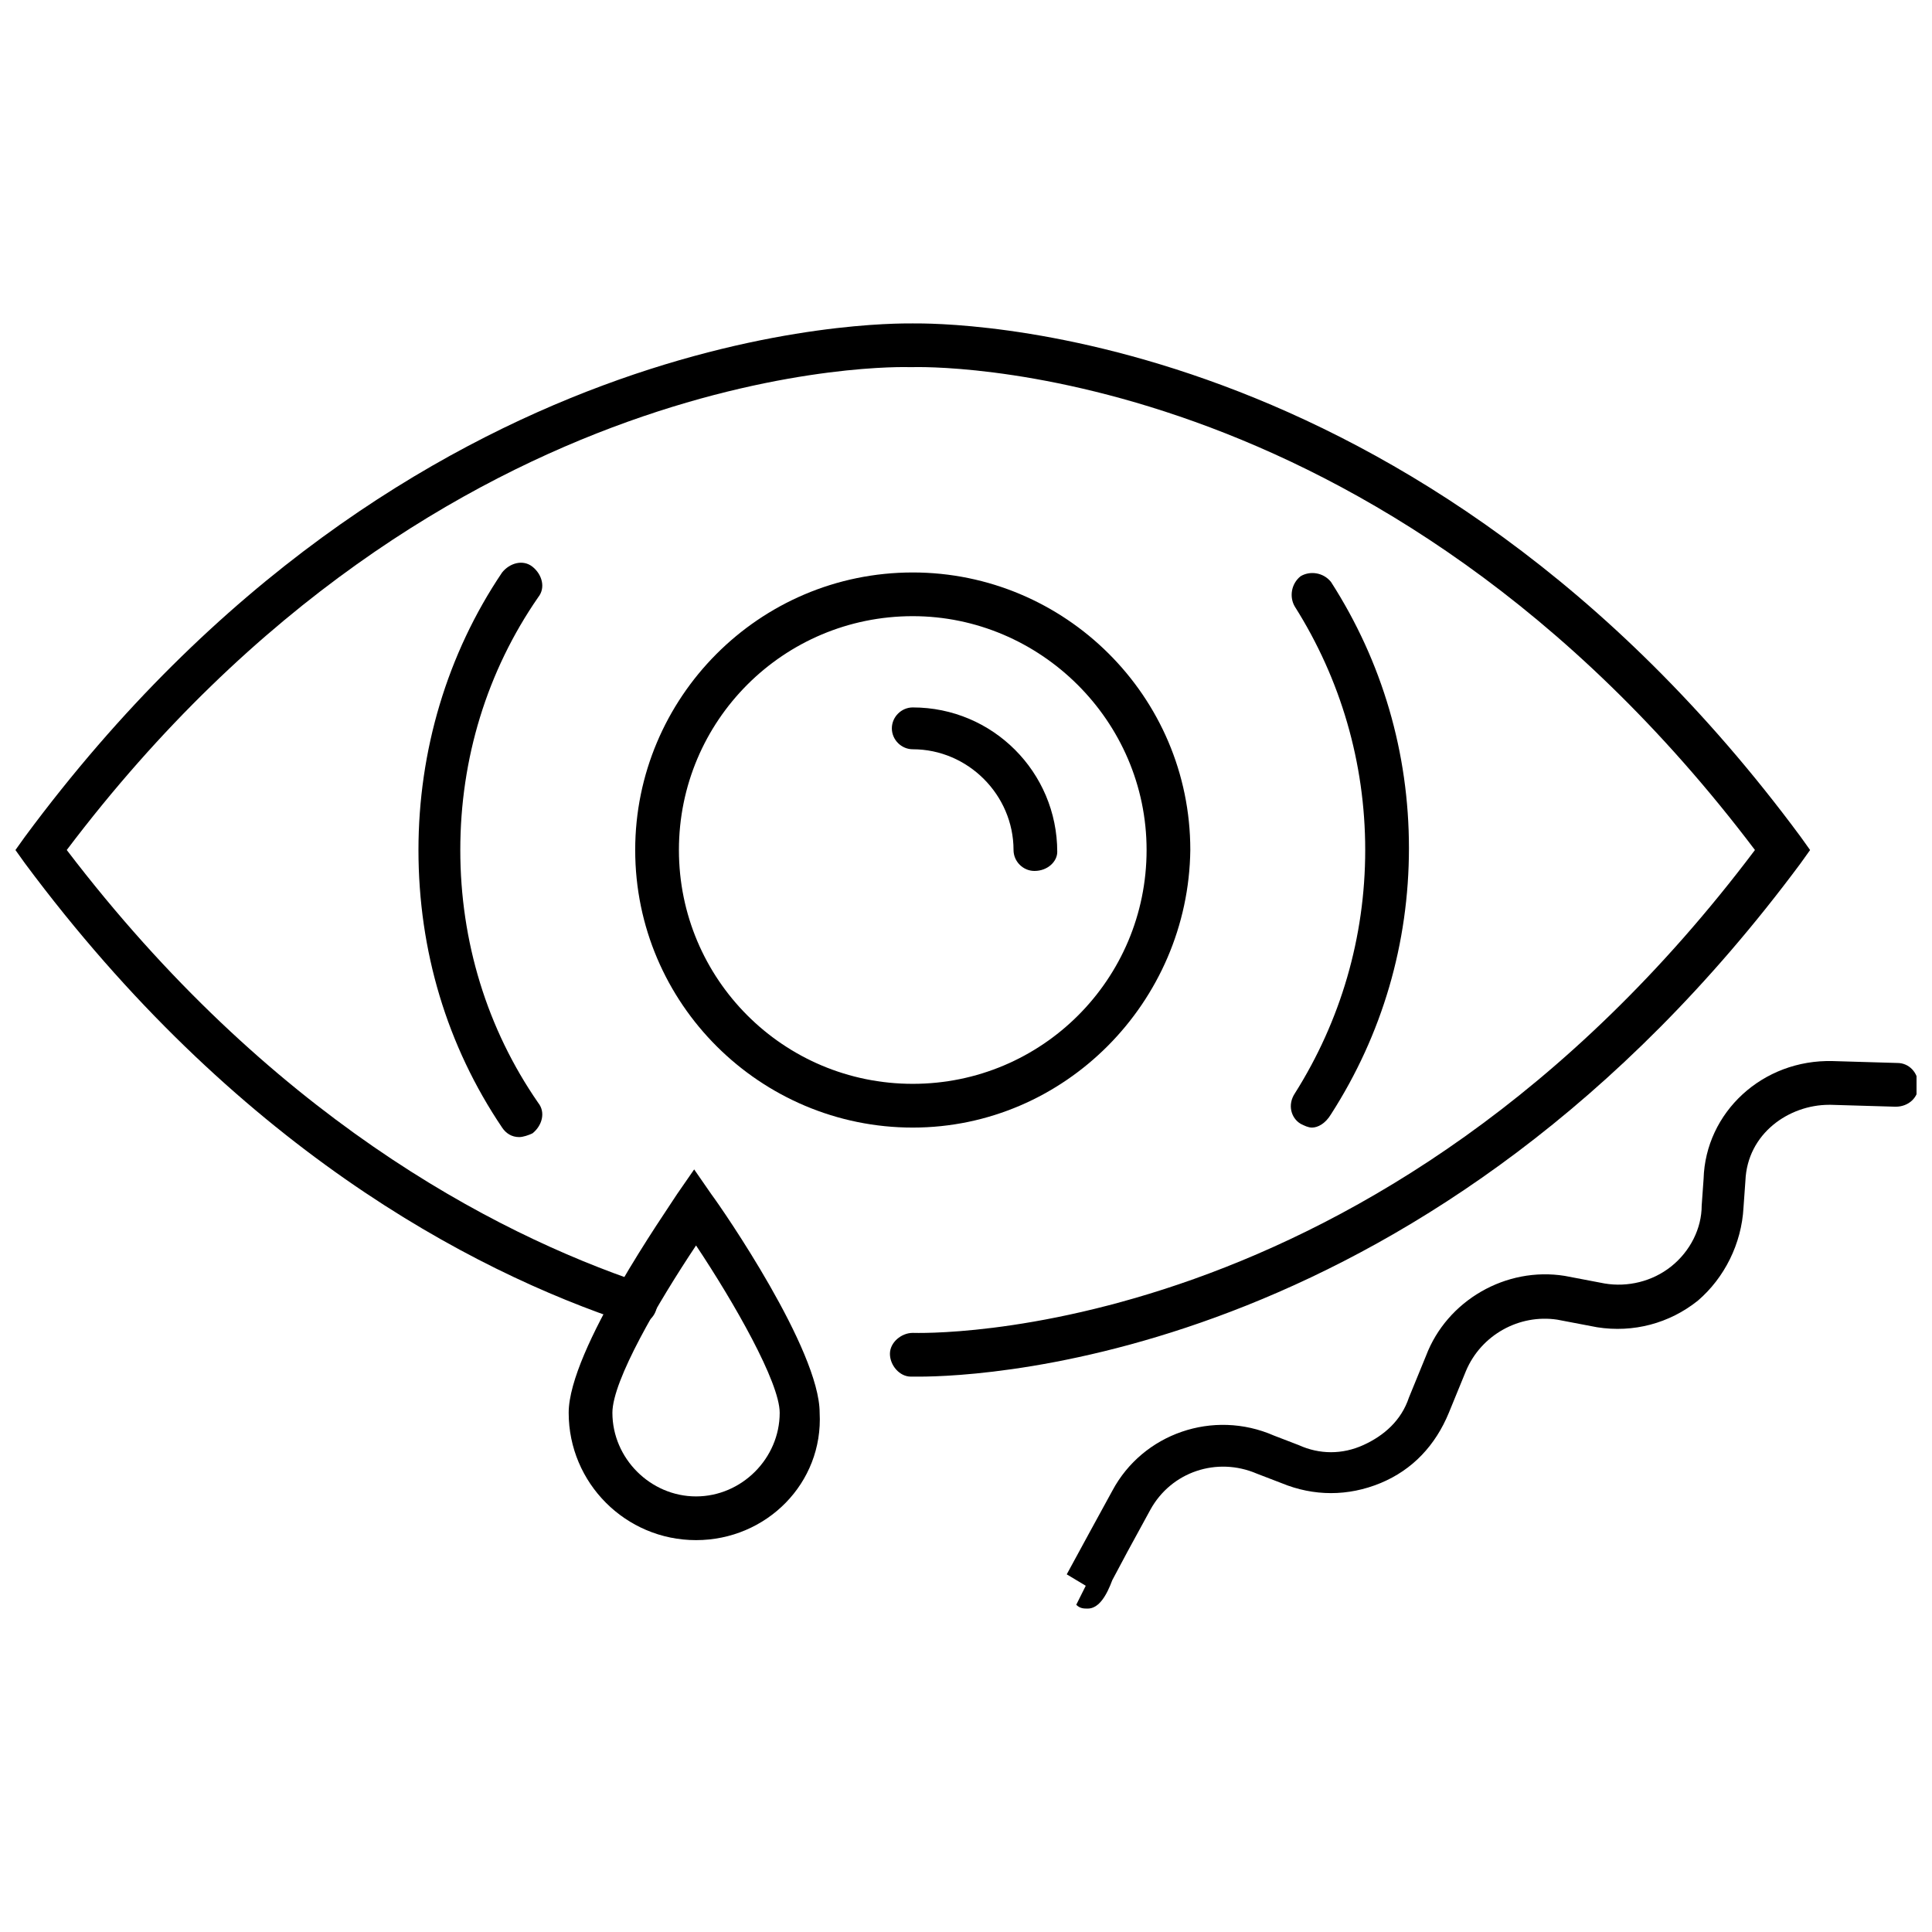<?xml version="1.0" encoding="UTF-8"?>
<!-- Uploaded to: ICON Repo, www.svgrepo.com, Generator: ICON Repo Mixer Tools -->
<svg width="800px" height="800px" version="1.1" viewBox="144 144 512 512" xmlns="http://www.w3.org/2000/svg">
 <defs>
  <clipPath id="b">
   <path d="m148.09 229h475.91v280h-475.91z"/>
  </clipPath>
  <clipPath id="a">
   <path d="m426 425h225.9v146h-225.9z"/>
  </clipPath>
 </defs>
 <path d="m385.89 442.82c-40.305 0-73.555-32.746-73.555-73.555 0-40.305 32.746-73.555 73.555-73.555 40.305 0 73.555 32.746 73.555 73.555-0.5 40.301-33.25 73.555-73.555 73.555zm0-135.53c-34.258 0-61.969 27.711-61.969 61.969s27.711 61.969 61.969 61.969 61.969-27.711 61.969-61.969-28.211-61.969-61.969-61.969z"/>
 <path d="m418.14 374.81c-3.023 0-5.543-2.519-5.543-5.543 0-14.609-12.09-26.703-26.703-26.703-3.023 0-5.543-2.519-5.543-5.543 0-3.023 2.519-5.543 5.543-5.543 21.16 0 38.289 17.129 38.289 38.289 0 2.523-2.516 5.043-6.043 5.043z"/>
 <path d="m281.6 445.34c-2.016 0-3.527-1.008-4.535-2.519-14.609-21.664-22.168-46.855-22.168-73.555 0-26.199 7.559-51.891 22.168-73.555 2.016-2.519 5.543-3.527 8.062-1.512 2.519 2.016 3.527 5.543 1.512 8.062-13.602 19.648-20.656 42.824-20.656 67.008 0 24.184 7.055 47.359 20.656 67.008 2.016 2.519 1.008 6.047-1.512 8.062-1.008 0.496-2.519 1-3.527 1z"/>
 <path d="m491.69 442.82c-1.008 0-2.016-0.504-3.023-1.008-2.519-1.512-3.527-5.039-1.512-8.062 12.09-19.145 18.641-41.312 18.641-64.488s-6.551-45.344-18.641-64.488c-1.512-2.519-1.008-6.047 1.512-8.062 2.519-1.512 6.047-1.008 8.062 1.512 13.602 21.16 20.656 45.344 20.656 70.535 0 25.191-7.055 49.375-20.656 70.535-1.512 2.519-3.527 3.527-5.039 3.527z"/>
 <g clip-path="url(#b)">
  <path d="m387.4 508.82h-2.016c-3.023 0-5.543-3.023-5.543-6.047 0-3.023 3.023-5.543 6.047-5.543 1.008 0 123.43 4.535 223.19-127.97-99.754-132-221.68-127.97-223.19-127.97h-1.008c-1.008 0-123.43-4.031-223.19 127.97 53.406 70.035 112.35 101.27 152.66 114.87 3.023 1.008 4.535 4.031 3.527 7.055-1.008 3.023-4.031 4.535-7.055 3.527-42.824-14.105-104.79-47.359-160.21-121.92l-2.519-3.527 2.519-3.527c101.77-137.54 228.23-136.03 235.28-136.03 7.055 0 133.51-1.512 235.28 136.03l2.519 3.527-2.519 3.527c-97.23 130.99-216.13 136.03-233.77 136.03z"/>
 </g>
 <path d="m328.46 552.15c-18.641 0-33.754-15.113-33.754-33.754 0-16.625 26.199-53.906 28.719-57.938l4.535-6.551 4.535 6.551c3.023 4.031 28.719 41.312 28.719 57.938 1 18.641-14.113 33.754-32.754 33.754zm0-78.09c-10.078 15.113-22.168 35.77-22.168 44.336 0 12.09 10.078 22.168 22.168 22.168 12.09 0 22.168-10.078 22.168-22.168 0-8.062-12.09-29.223-22.168-44.336z"/>
 <g clip-path="url(#a)">
  <path d="m432.24 570.29c-1.008 0-2.016 0-3.023-1.008l2.519-5.039-5.039-3.023c0.504-1.008 12.09-22.168 12.09-22.168 8.062-15.113 26.703-21.664 42.824-14.609l6.551 2.519c5.543 2.519 11.586 2.519 17.129 0s10.078-6.551 12.09-12.594l4.535-11.082c5.543-14.609 21.16-23.68 36.777-21.16l10.578 2.016c6.047 1.008 12.594-0.504 17.633-4.535s8.062-10.078 8.062-16.121l0.504-7.055c0.504-17.633 15.617-31.738 34.258-31.234l17.129 0.504c3.023 0 5.543 2.519 5.543 6.047 0 3.023-2.519 5.543-6.047 5.543l-17.129-0.504h-0.504c-10.578 0-21.664 7.559-22.168 20.152l-0.504 7.055c-0.504 9.574-5.039 18.641-12.09 24.688-7.559 6.047-17.129 8.566-26.703 7.055l-10.578-2.016c-10.078-1.512-20.152 4.031-24.184 13.602l-4.535 11.082c-3.527 8.566-9.574 15.113-18.137 18.641-8.566 3.527-17.633 3.527-26.199 0l-6.551-2.519c-10.578-4.535-22.672-0.504-28.215 9.574 0 0-3.023 5.543-6.047 11.082l-4.031 7.559c-1.5 4.023-3.516 7.551-6.539 7.551z"/>
 </g>
</svg>